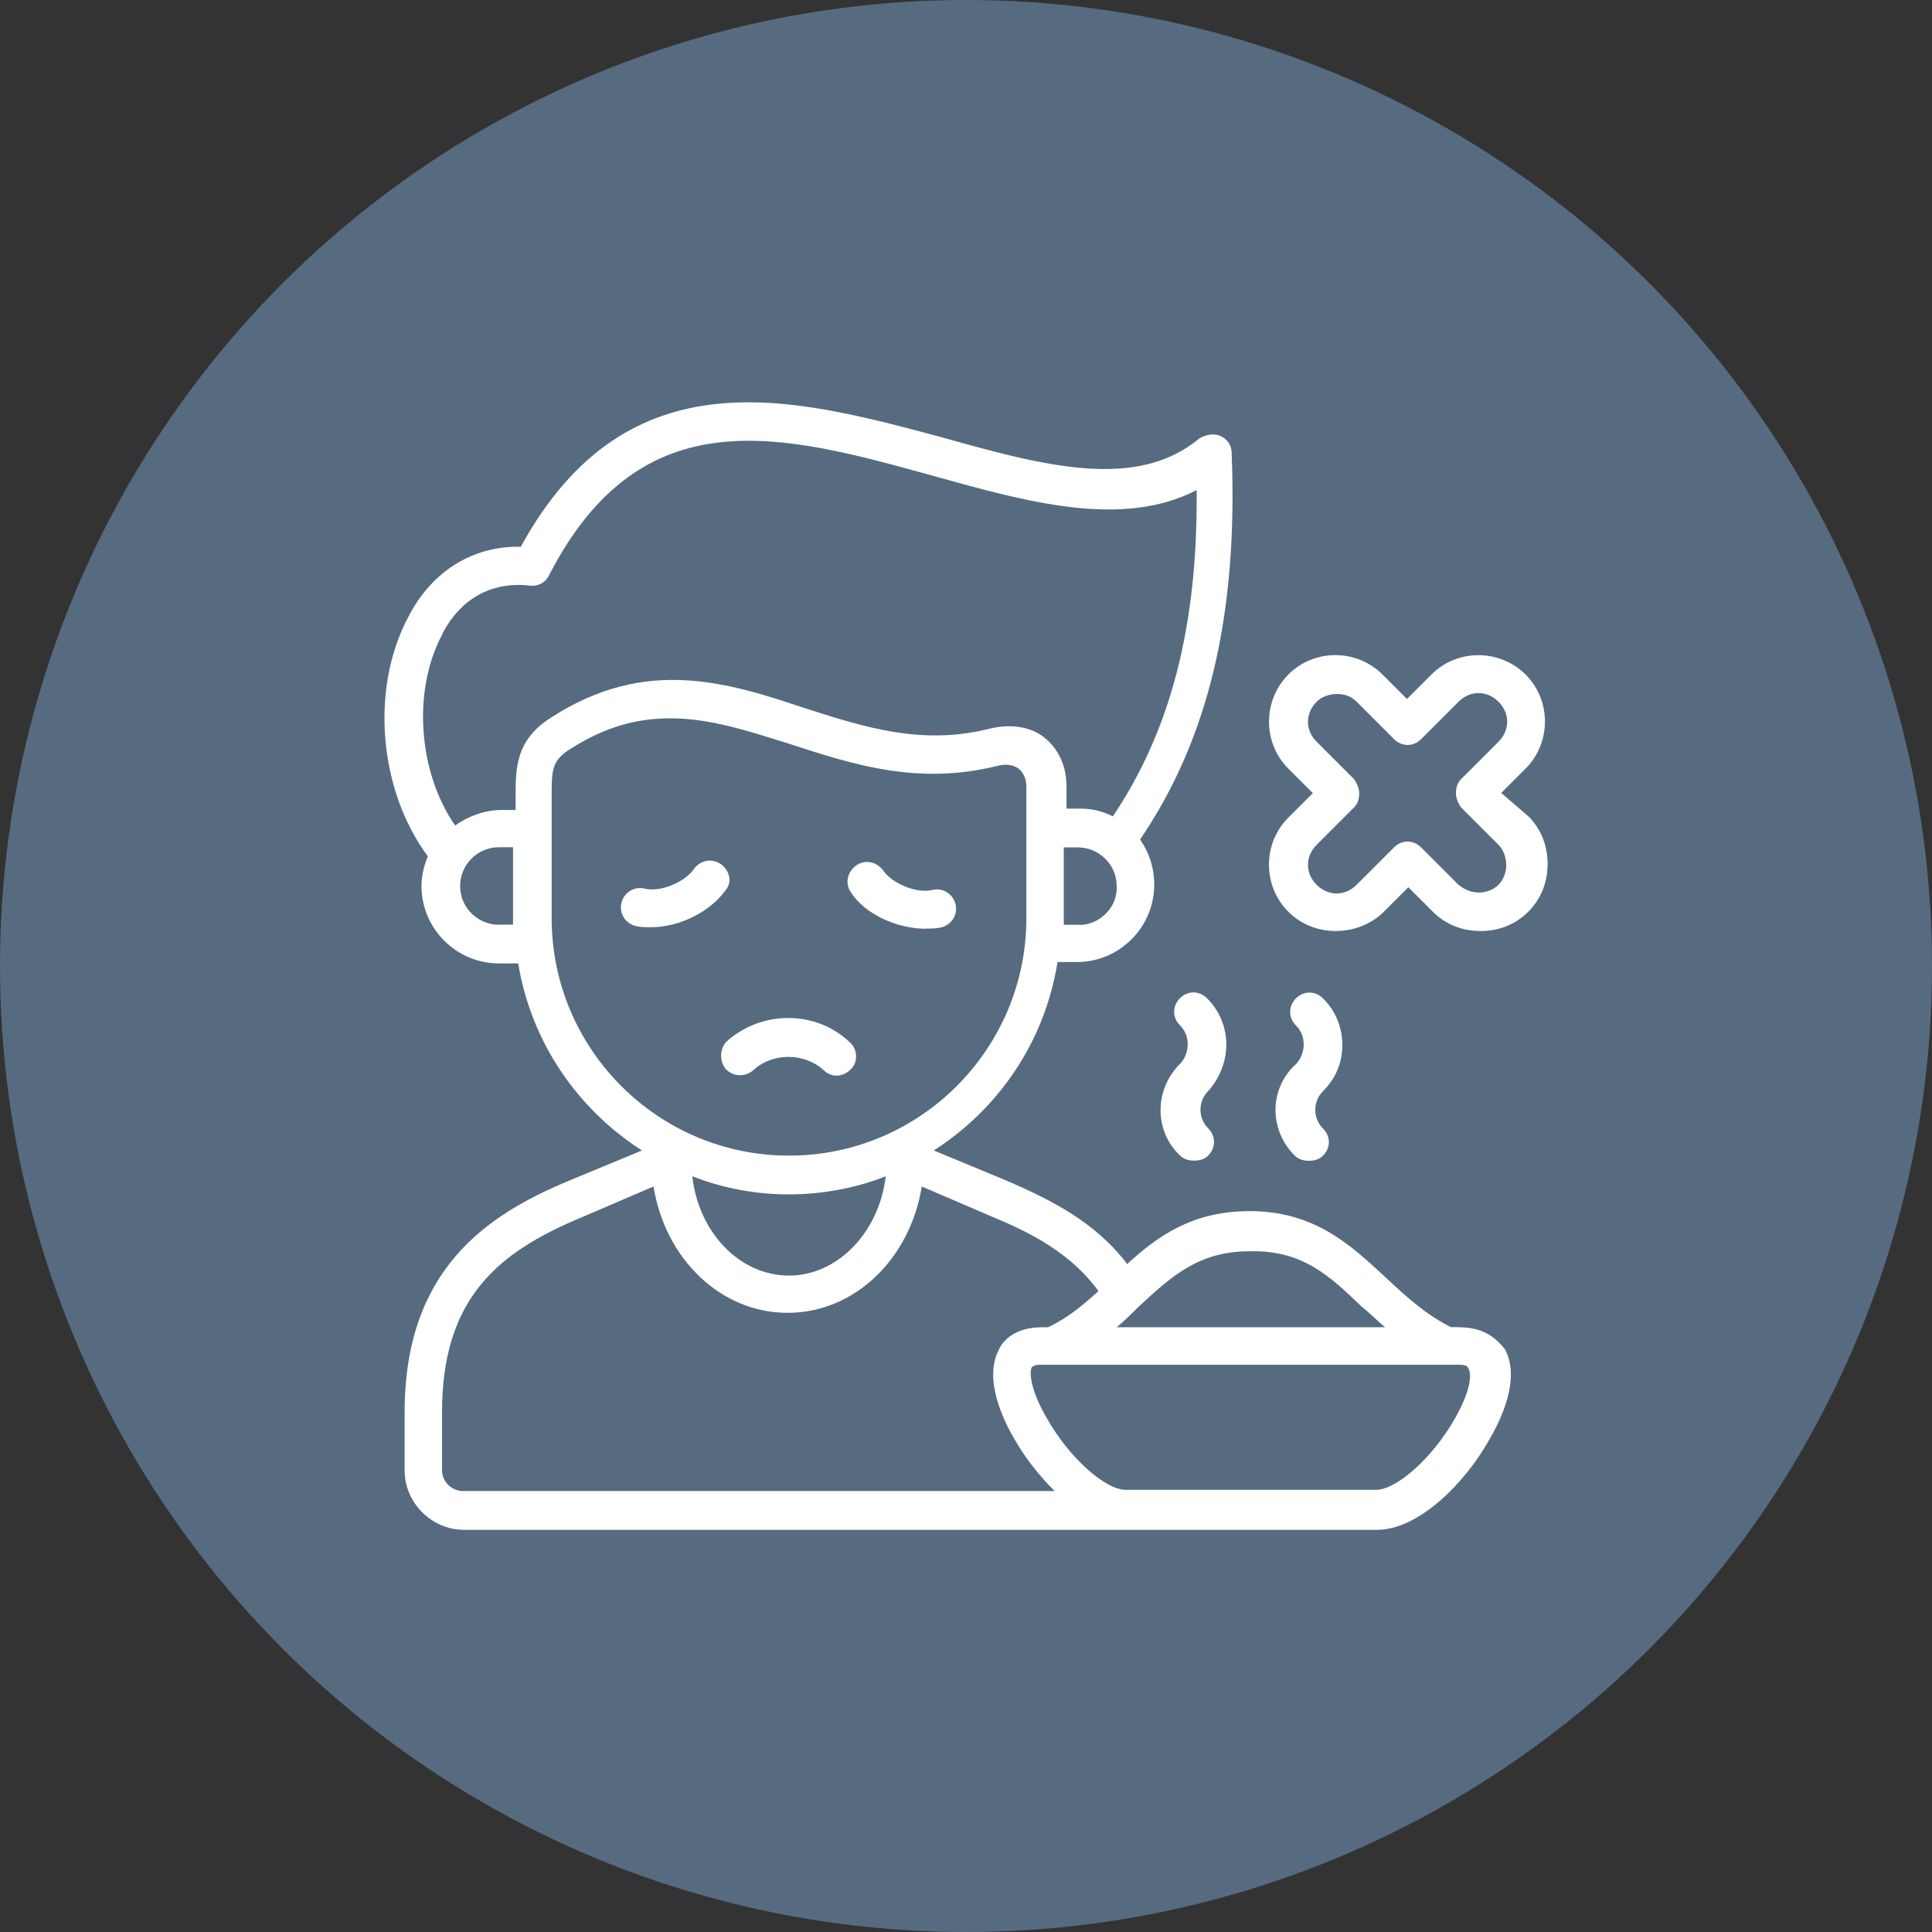 <?xml version="1.0" encoding="UTF-8"?><svg id="Layer_1" xmlns="http://www.w3.org/2000/svg" viewBox="0 0 127.06 127.06"><rect x="0" y="0" width="127.06" height="127.06" fill="#333333" stroke="none"/><defs><style>.cls-1{fill:#fff;}.cls-1,.cls-2{stroke-width:0px;}.cls-2{fill:#566b80;}</style></defs><circle class="cls-2" cx="63.53" cy="63.53" r="63.53"/><g id="Layer_35"><path class="cls-1" d="M96.01,87.28h-.59c-1.7-.85-2.97-2.04-4.24-3.22-2.29-2.12-4.67-4.41-8.99-4.41-3.73,0-6.02,1.61-8.06,3.48-2.12-2.8-5.09-4.24-7.8-5.43l-4.92-2.04c4.24-2.71,7.3-7.13,8.14-12.39h1.27c2.8,0,5.09-2.29,5.09-5.09,0-1.1-.34-2.12-.93-2.97,4.5-6.62,6.45-14.76,6.02-25.45,0-.51-.34-.93-.76-1.1s-.93-.08-1.36.17c-4.16,3.48-10.35,1.78-16.97-.08-9.59-2.55-20.61-5.68-27.66,7.21-3.14-.08-5.85,1.61-7.38,4.58-2.55,4.75-1.95,11.45,1.27,15.78-.25.59-.42,1.27-.42,1.95,0,2.8,2.29,5.09,5.09,5.09h1.27c.85,5.17,3.9,9.59,8.14,12.3l-4.92,2.04c-5.26,2.21-10.69,5.77-10.69,15.19v3.82c0,2.12,1.78,3.9,3.9,3.9h60.06c2.71,0,5.77-3.05,7.38-5.94.85-1.44,2.04-4.07,1.02-5.94-.42-.51-1.19-1.44-2.97-1.44h0ZM89.56,85.93c.51.42,1.02.93,1.53,1.36h-17.65c.51-.42.93-.85,1.36-1.27s.08-.08.08-.08c2.12-1.95,3.9-3.65,7.3-3.65,3.48-.08,5.26,1.61,7.38,3.65ZM51.89,78.55c2.21,0,4.41-.42,6.36-1.19-.42,3.65-3.14,6.53-6.36,6.53s-5.94-2.8-6.36-6.53c1.95.76,4.07,1.19,6.36,1.19ZM70.98,60.82h-1.02v-5.09h.93c1.36,0,2.55,1.1,2.55,2.55.08,1.36-1.1,2.55-2.46,2.55h0ZM29.07,41.73c.85-1.7,2.63-3.56,5.77-3.22.51.08,1.02-.17,1.27-.68,6.11-11.88,15.44-9.25,25.28-6.53,6.11,1.7,12.39,3.48,17.31.93.08,8.91-1.7,15.78-5.51,21.46-.68-.34-1.36-.51-2.12-.51h-.93v-1.44c0-1.36-.51-2.46-1.44-3.22s-2.29-.93-3.65-.59c-4.41,1.1-8.14-.08-12.13-1.36-5.09-1.7-10.43-3.39-16.63.59-2.46,1.53-2.38,3.48-2.38,5.43v.68h-.93c-1.1,0-2.21.42-3.05,1.02-2.46-3.56-2.8-8.91-.85-12.56h0ZM32.81,60.82c-1.36,0-2.55-1.1-2.55-2.55,0-1.36,1.1-2.55,2.55-2.55h.93v5.09h-.93ZM36.28,60.39v-7.89c0-1.87,0-2.46,1.19-3.22,2.38-1.53,4.5-2.04,6.62-2.04,2.63,0,5.17.85,7.89,1.7,4.16,1.36,8.4,2.71,13.57,1.44.59-.17,1.1-.08,1.44.17.42.34.51.85.51,1.19v8.65c0,8.57-6.96,15.61-15.61,15.61s-15.61-7.04-15.61-15.61ZM29.07,96.7v-3.82c0-7.47,3.65-10.52,9.16-12.81l4.75-2.04c.76,4.75,4.41,8.31,8.82,8.31s8.06-3.56,8.82-8.31l4.75,2.04c2.46,1.02,5.09,2.38,6.87,4.84-1.02.93-2.04,1.78-3.31,2.38h-.42c-1.7,0-2.55.85-2.8,1.44-1.02,1.87.17,4.5,1.02,5.94.68,1.19,1.61,2.38,2.63,3.39H30.43c-.68,0-1.36-.59-1.36-1.36h0ZM95.67,93.31c-1.44,2.55-3.82,4.67-5.17,4.67h-16.46c-1.36,0-3.73-2.12-5.17-4.67-1.1-1.87-1.19-3.05-1.02-3.39.08-.08.25-.17.59-.17h27.49c.34,0,.59.08.59.17.34.42.17,1.61-.85,3.39Z"/><path class="cls-1" d="M55.03,70.74c.34,0,.68-.17.93-.42.51-.51.42-1.36-.08-1.78-2.21-2.12-5.85-2.12-8.14,0-.42.51-.42,1.27,0,1.78.51.51,1.27.51,1.78.08,1.27-1.19,3.39-1.19,4.67,0,.25.25.59.34.85.34Z"/><path class="cls-1" d="M47.4,56.83c-.59-.42-1.36-.25-1.78.34-.59.85-2.21,1.53-3.22,1.27-.68-.17-1.36.25-1.53.93s.25,1.36.93,1.53c.34.08.68.08,1.02.08,1.87,0,3.9-1.02,4.92-2.46.42-.51.25-1.27-.34-1.7h0Z"/><path class="cls-1" d="M60.89,61.07c.34,0,.68,0,1.02-.08.68-.17,1.1-.85.93-1.53s-.85-1.1-1.53-.93c-1.02.25-2.63-.42-3.22-1.27-.42-.59-1.19-.76-1.78-.34s-.76,1.19-.34,1.78c.93,1.44,3.05,2.38,4.92,2.38Z"/><path class="cls-1" d="M98.72,52.16l1.61-1.61c1.7-1.7,1.7-4.5,0-6.19s-4.5-1.7-6.19,0l-1.61,1.61-1.61-1.61c-1.7-1.7-4.5-1.7-6.19,0s-1.7,4.5,0,6.19l1.61,1.61-1.61,1.61c-1.7,1.7-1.7,4.5,0,6.19.85.85,1.95,1.27,3.14,1.27,1.1,0,2.29-.42,3.14-1.27l1.61-1.61,1.61,1.61c.85.85,1.95,1.27,3.14,1.27s2.29-.42,3.14-1.27,1.27-1.95,1.27-3.14-.42-2.29-1.27-3.14l-1.78-1.53ZM98.55,58.19c-.34.34-.85.51-1.27.51-.51,0-.93-.17-1.36-.51l-2.46-2.46c-.51-.51-1.27-.51-1.78,0l-2.46,2.46c-.76.76-1.87.76-2.63,0s-.76-1.87,0-2.63l2.46-2.46c.25-.25.34-.59.34-.93s-.17-.68-.34-.93l-2.46-2.46c-.76-.76-.76-1.87,0-2.63.34-.34.85-.51,1.36-.51s.93.17,1.27.51l2.46,2.46c.51.51,1.27.51,1.78,0l2.46-2.46c.76-.76,1.87-.76,2.63,0s.76,1.87,0,2.63l-2.46,2.46c-.25.25-.34.59-.34.93s.17.68.34.93l2.46,2.46c.34.34.51.85.51,1.36,0,.42-.17.93-.51,1.27Z"/><path class="cls-1" d="M80.65,68.7c0-1.1-.42-2.21-1.27-3.05-.51-.51-1.27-.51-1.78,0s-.51,1.27,0,1.78c.34.34.51.76.51,1.27,0,.42-.17.93-.51,1.27-1.7,1.7-1.7,4.41,0,6.02.25.25.59.34.93.34s.68-.08.93-.34c.51-.51.51-1.27,0-1.78-.68-.68-.68-1.78,0-2.46.76-.85,1.19-1.95,1.19-3.05Z"/><path class="cls-1" d="M85.15,76c.25.25.59.34.93.34s.68-.08.93-.34c.51-.51.51-1.27,0-1.78-.68-.68-.68-1.78,0-2.46.85-.85,1.27-1.87,1.27-3.05,0-1.1-.42-2.21-1.27-3.05-.51-.51-1.27-.51-1.78,0s-.51,1.27,0,1.78c.34.34.51.76.51,1.27,0,.42-.17.93-.51,1.27-1.78,1.61-1.78,4.33-.08,6.02Z"/></g></svg>